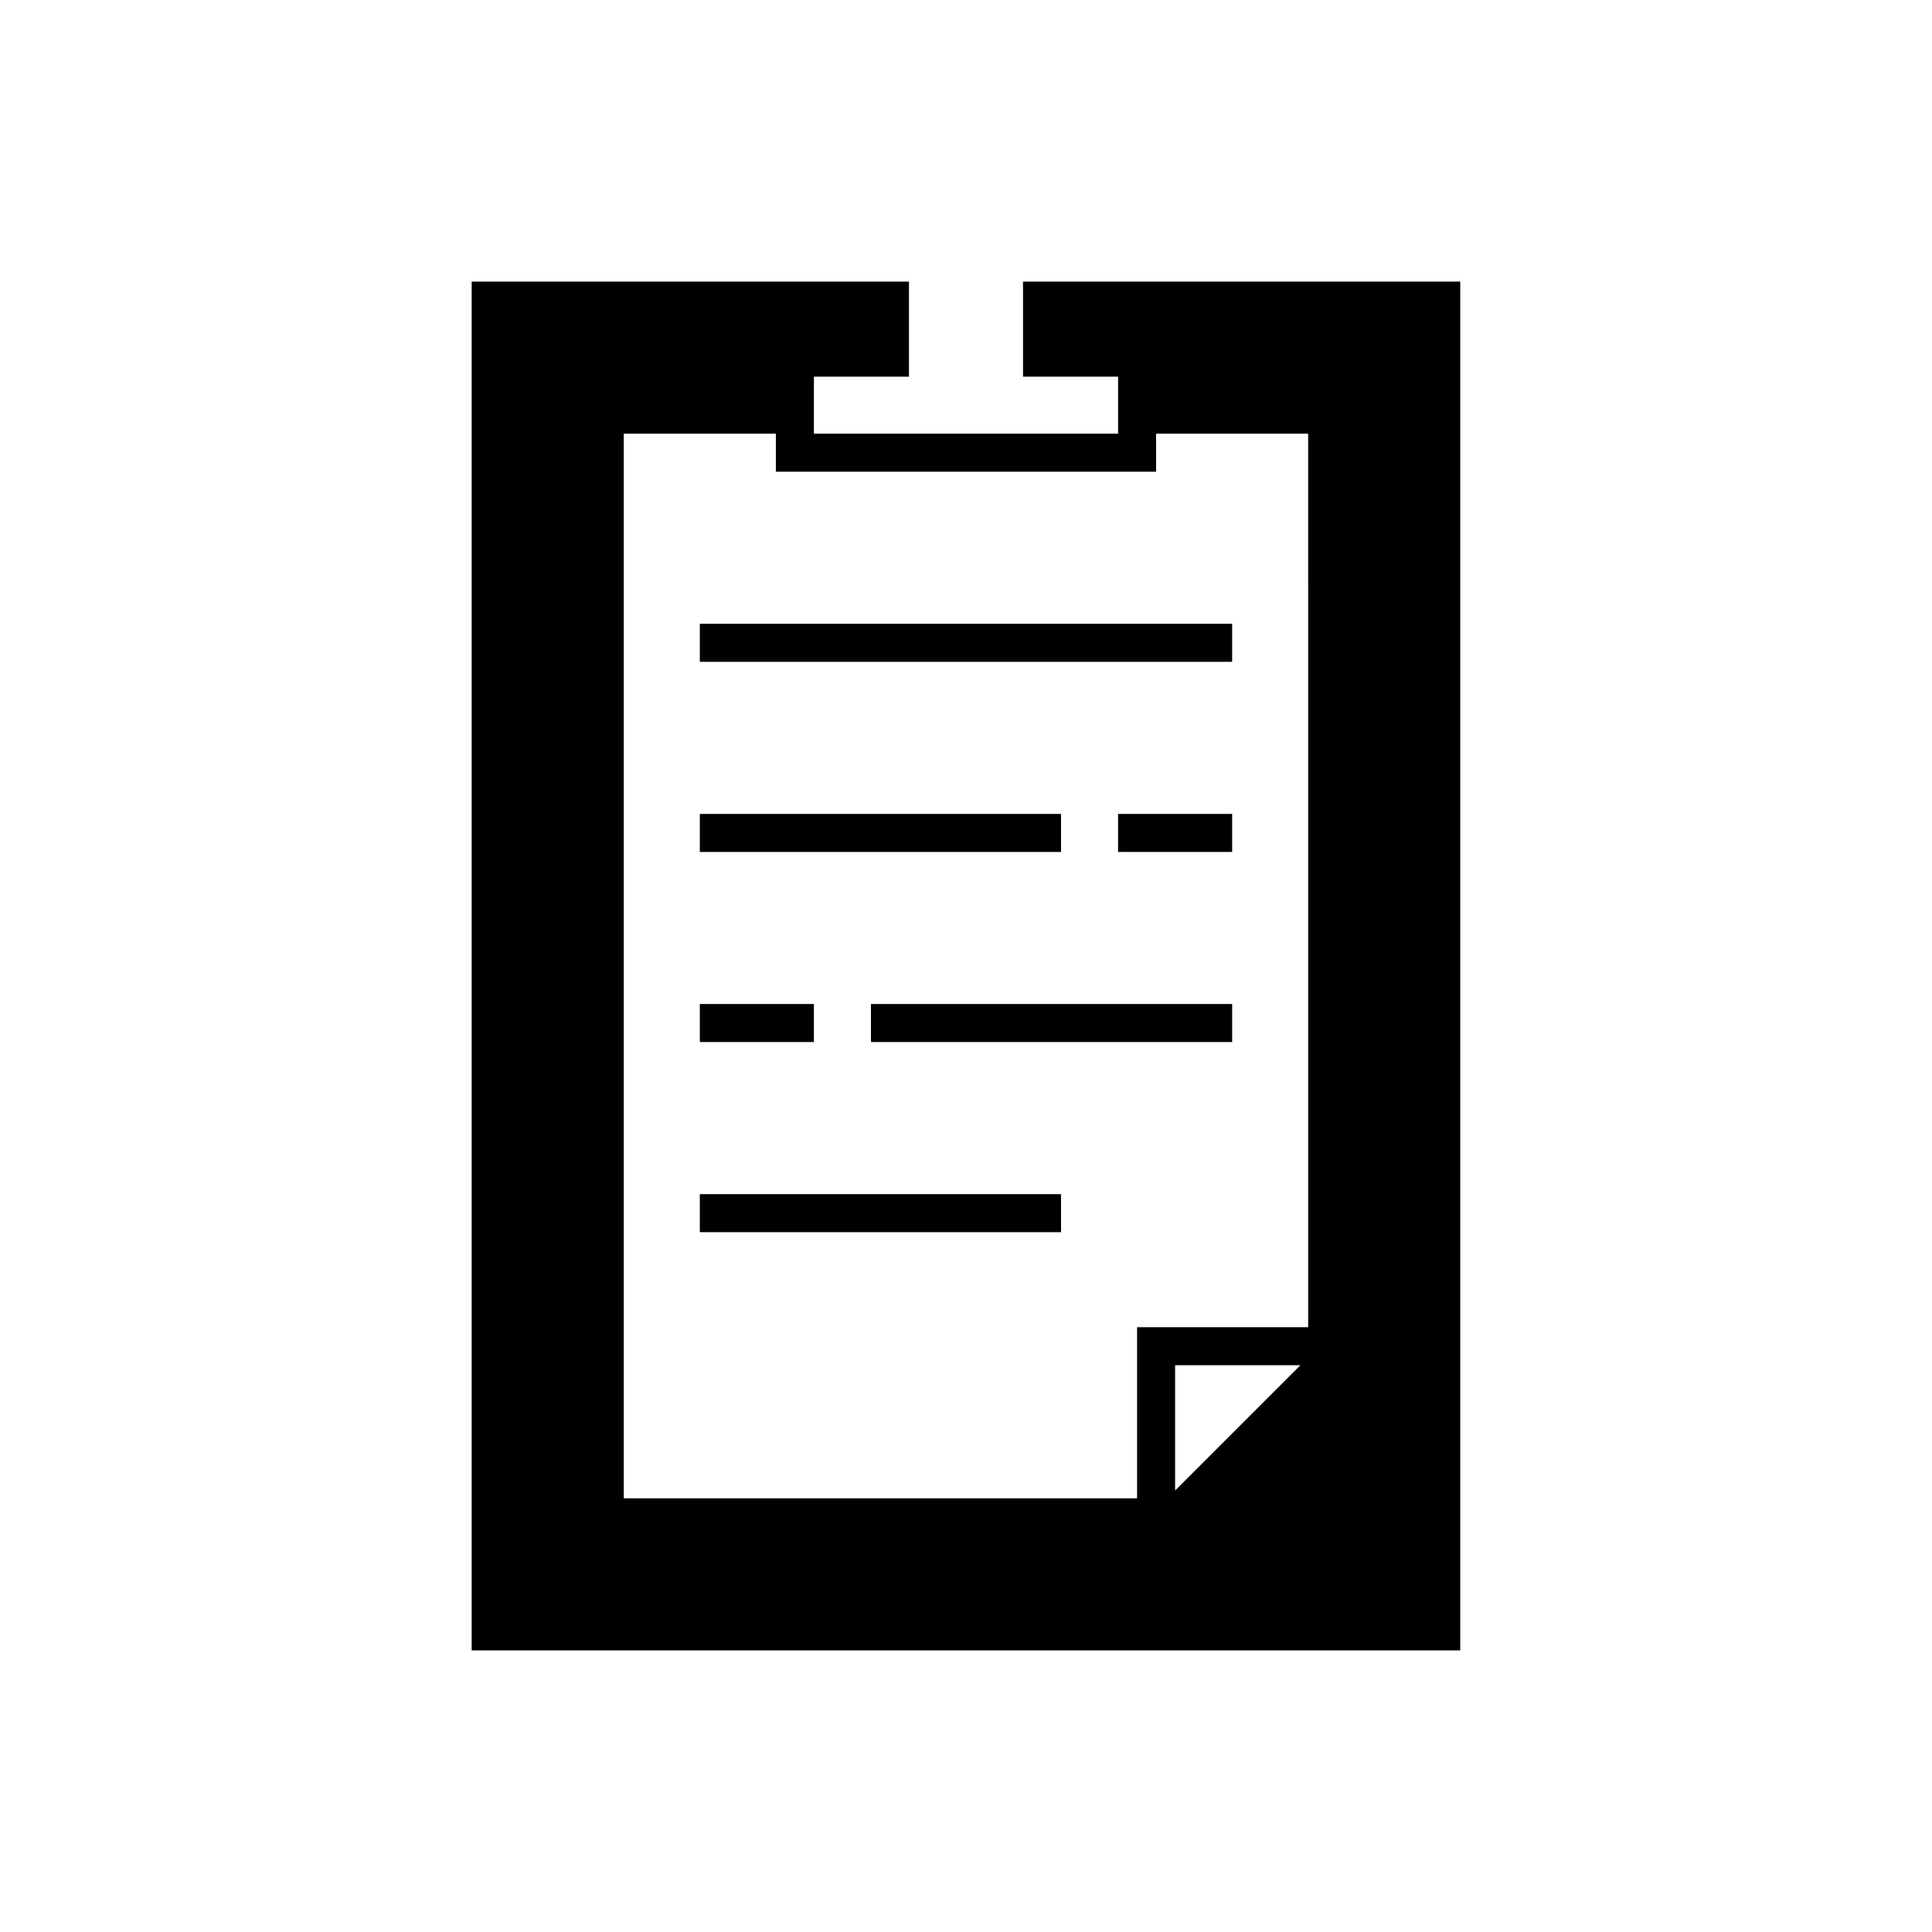 <?xml version="1.0" encoding="UTF-8"?>
<!-- Uploaded to: ICON Repo, www.svgrepo.com, Generator: ICON Repo Mixer Tools -->
<svg fill="#000000" width="800px" height="800px" version="1.1" viewBox="144 144 512 512" xmlns="http://www.w3.org/2000/svg">
 <g>
  <path d="m329.46 309.31h141.07v10.078h-141.07z"/>
  <path d="m374.81 410.07h95.723v10.078h-95.723z"/>
  <path d="m329.46 359.7h95.723v10.078h-95.723z"/>
  <path d="m329.46 460.46h95.723v10.078h-95.723z"/>
  <path d="m440.3 359.7h30.23v10.078h-30.23z"/>
  <path d="m329.46 410.07h30.23v10.078h-30.23z"/>
  <path d="m415.11 218.63v25.191h25.191v15.113h-80.609v-15.117h25.191l-0.004-25.188h-115.88v362.74h261.98v-362.74zm40.305 320.37v-33.203h33.199zm35.266-43.277h-45.344v45.344h-136.03v-282.13h40.305v10.078l100.76-0.004v-10.074h40.305z"/>
 </g>
</svg>